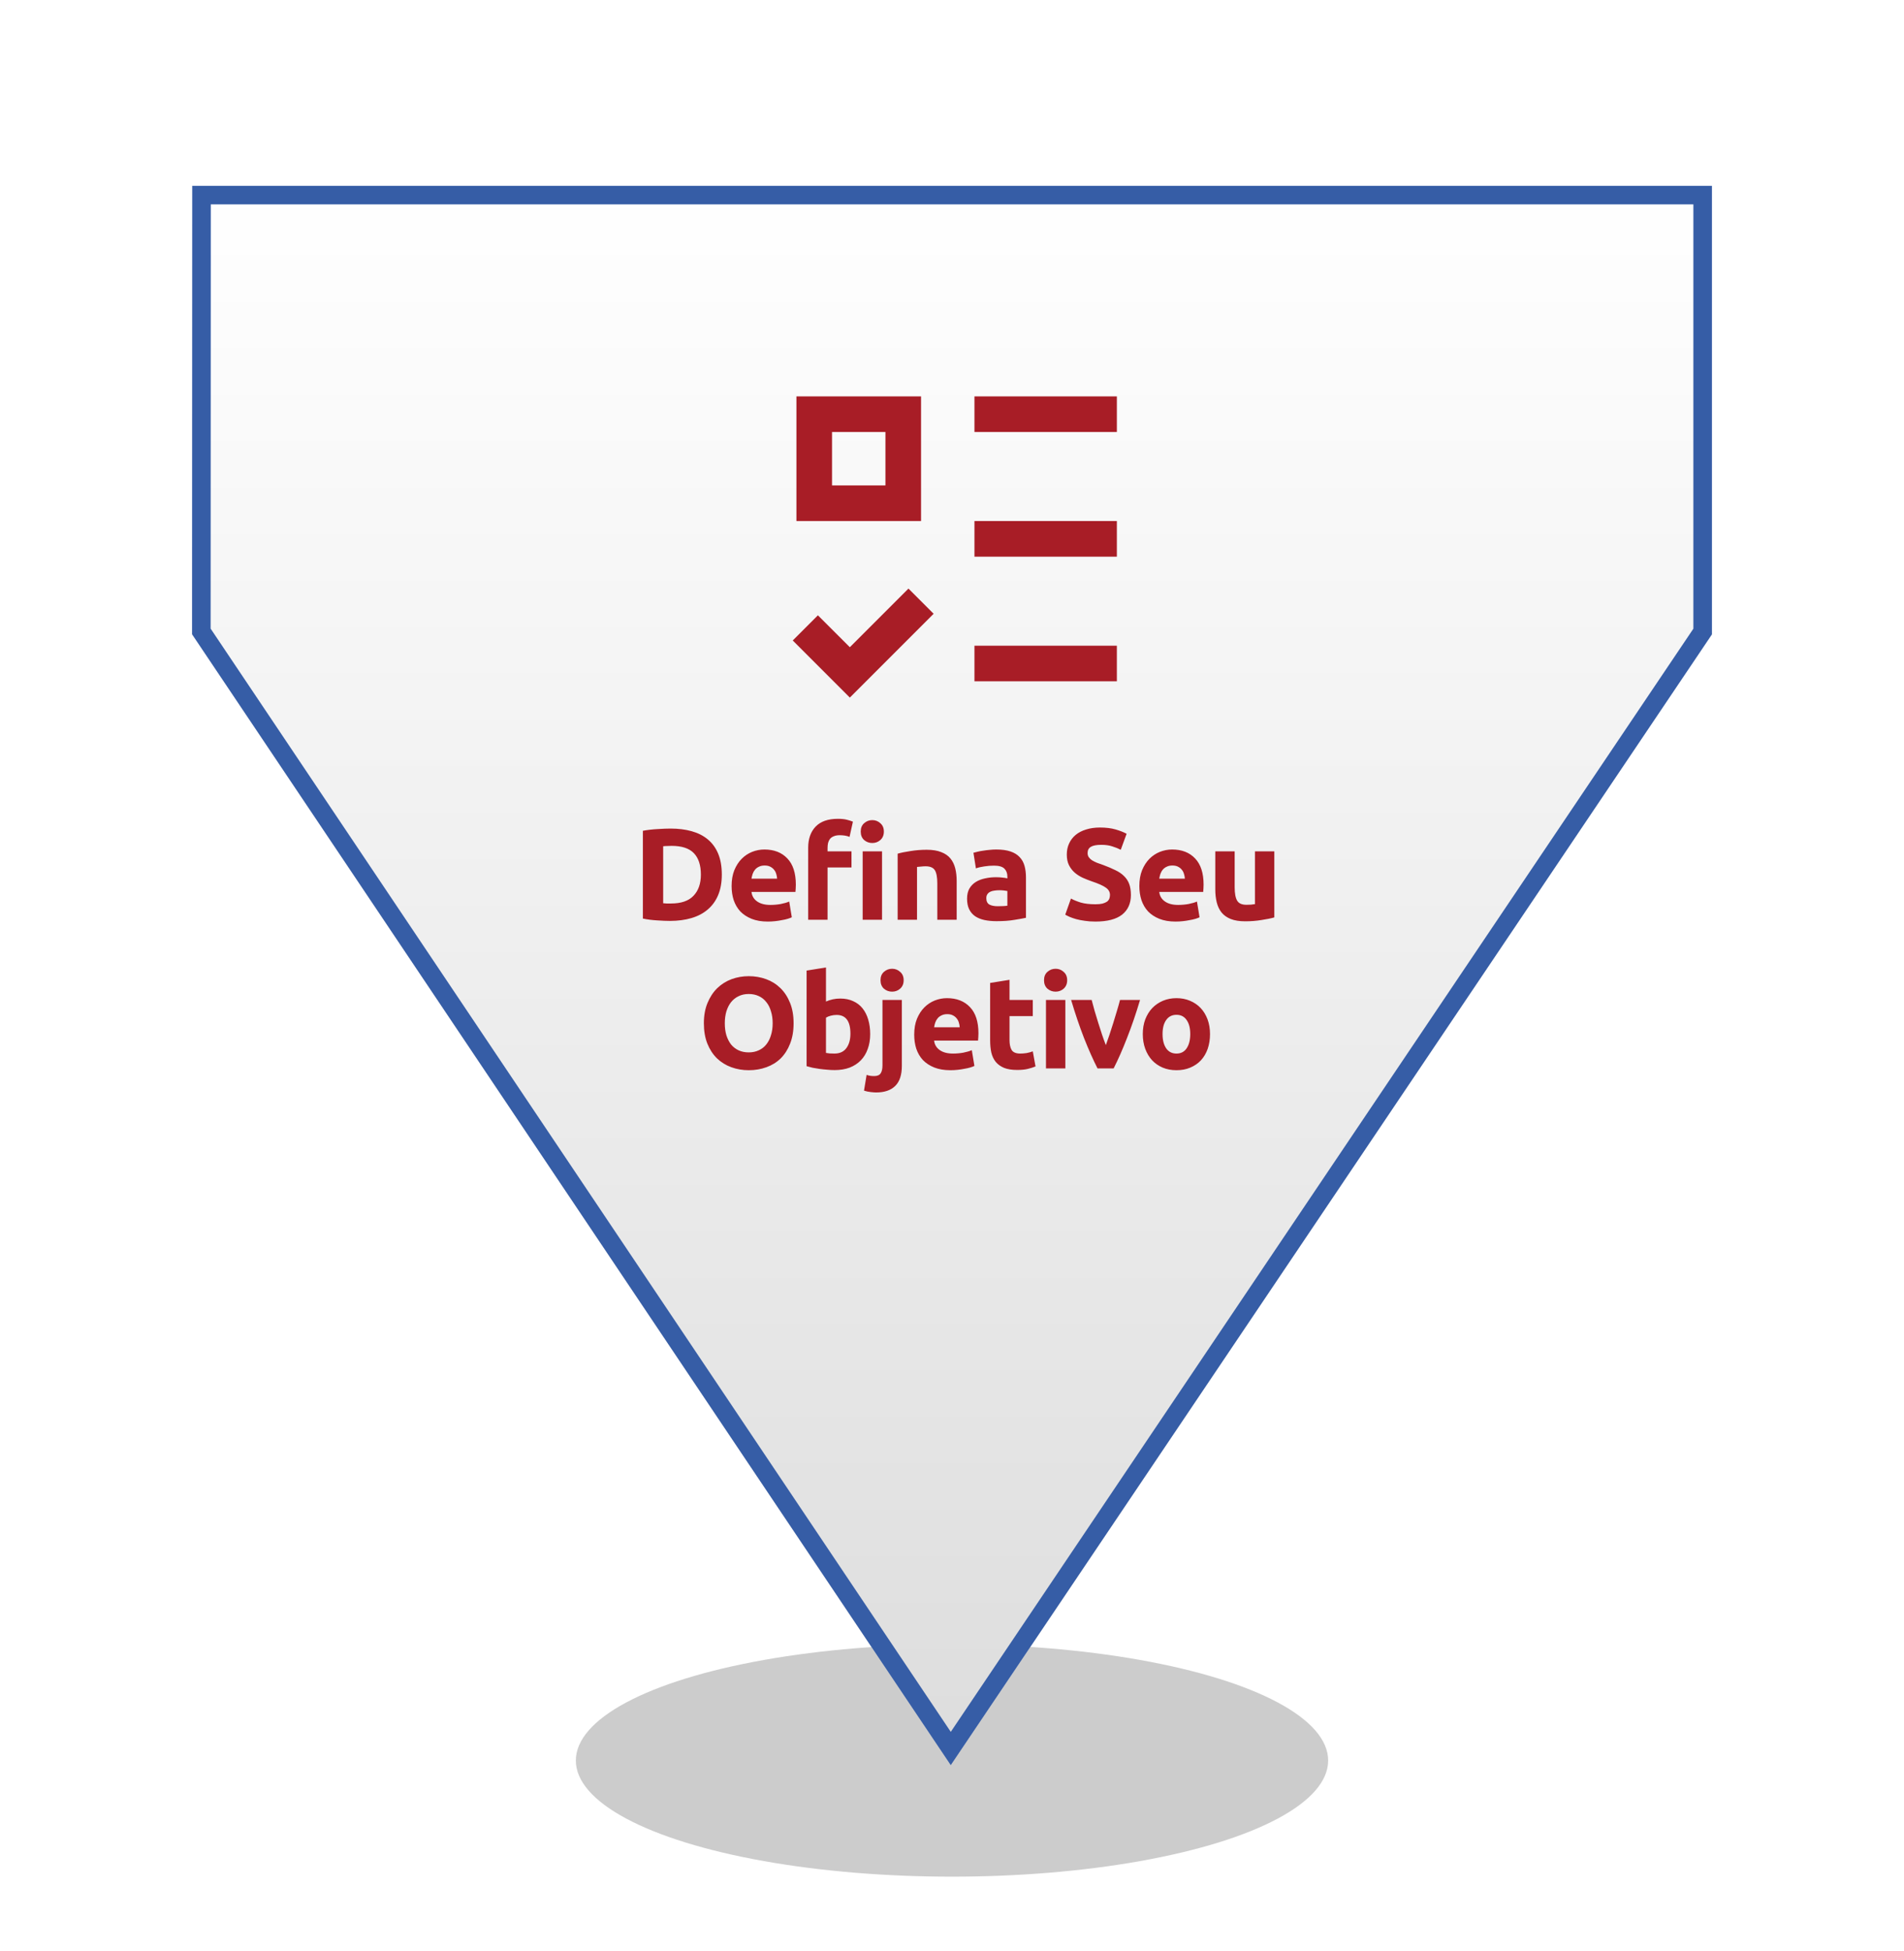 <svg width="205" height="210" viewBox="0 0 205 210" fill="none" xmlns="http://www.w3.org/2000/svg">
<ellipse cx="102.5" cy="189.5" rx="40.5" ry="12.5" fill="black" fill-opacity="0.2"/>
<g filter="url(#filter0_d_3857_1471)">
<path fill-rule="evenodd" clip-rule="evenodd" d="M20.696 20L20.678 68.273L102.365 190L184.322 68.283V20H20.696Z" fill="url(#paint0_linear_3857_1471)"/>
<path d="M183.322 21V67.978L102.367 188.207L21.678 67.969L21.696 21H183.322Z" stroke="#365DA6" stroke-width="2"/>
</g>
<path d="M95.333 46.501V52.251H89.583V46.501H95.333ZM85.75 42.668V56.085H99.167V42.668H85.75ZM104.917 42.668H120.25V46.501H104.917V42.668ZM104.917 56.085H120.25V59.918H104.917V56.085ZM104.917 69.501H120.25V73.335H104.917V69.501ZM100.522 66.065L97.812 63.355L91.5 69.666L88.063 66.23L85.353 68.94L91.5 75.087L100.522 66.065Z" fill="#A81D26"/>
<path d="M71.402 97.222C71.505 97.231 71.621 97.241 71.752 97.25C71.892 97.25 72.055 97.25 72.242 97.25C73.334 97.25 74.141 96.975 74.664 96.424C75.196 95.873 75.462 95.113 75.462 94.142C75.462 93.125 75.21 92.355 74.706 91.832C74.202 91.309 73.404 91.048 72.312 91.048C72.163 91.048 72.009 91.053 71.85 91.062C71.691 91.062 71.542 91.071 71.402 91.09V97.222ZM77.716 94.142C77.716 94.982 77.585 95.715 77.324 96.34C77.063 96.965 76.689 97.483 76.204 97.894C75.728 98.305 75.145 98.613 74.454 98.818C73.763 99.023 72.989 99.126 72.13 99.126C71.738 99.126 71.281 99.107 70.758 99.07C70.235 99.042 69.722 98.977 69.218 98.874V89.424C69.722 89.331 70.245 89.27 70.786 89.242C71.337 89.205 71.808 89.186 72.2 89.186C73.031 89.186 73.782 89.279 74.454 89.466C75.135 89.653 75.719 89.947 76.204 90.348C76.689 90.749 77.063 91.263 77.324 91.888C77.585 92.513 77.716 93.265 77.716 94.142ZM78.77 95.374C78.77 94.721 78.868 94.151 79.064 93.666C79.269 93.171 79.535 92.761 79.862 92.434C80.189 92.107 80.562 91.86 80.982 91.692C81.412 91.524 81.85 91.44 82.298 91.44C83.344 91.44 84.169 91.762 84.776 92.406C85.383 93.041 85.686 93.979 85.686 95.22C85.686 95.341 85.681 95.477 85.672 95.626C85.663 95.766 85.653 95.892 85.644 96.004H80.912C80.959 96.433 81.159 96.774 81.514 97.026C81.869 97.278 82.345 97.404 82.942 97.404C83.325 97.404 83.698 97.371 84.062 97.306C84.436 97.231 84.739 97.143 84.972 97.04L85.252 98.734C85.14 98.79 84.991 98.846 84.804 98.902C84.618 98.958 84.407 99.005 84.174 99.042C83.95 99.089 83.707 99.126 83.446 99.154C83.185 99.182 82.924 99.196 82.662 99.196C81.999 99.196 81.421 99.098 80.926 98.902C80.441 98.706 80.035 98.44 79.708 98.104C79.391 97.759 79.153 97.353 78.994 96.886C78.845 96.419 78.77 95.915 78.77 95.374ZM83.67 94.576C83.661 94.399 83.628 94.226 83.572 94.058C83.525 93.89 83.446 93.741 83.334 93.61C83.231 93.479 83.096 93.372 82.928 93.288C82.769 93.204 82.569 93.162 82.326 93.162C82.093 93.162 81.892 93.204 81.724 93.288C81.556 93.363 81.416 93.465 81.304 93.596C81.192 93.727 81.103 93.881 81.038 94.058C80.982 94.226 80.94 94.399 80.912 94.576H83.67ZM90.208 88.136C90.6 88.136 90.922 88.169 91.174 88.234C91.435 88.299 91.655 88.369 91.832 88.444L91.468 90.082C91.319 90.017 91.151 89.97 90.964 89.942C90.787 89.914 90.605 89.9 90.418 89.9C90.166 89.9 89.951 89.937 89.774 90.012C89.606 90.077 89.471 90.171 89.368 90.292C89.275 90.413 89.205 90.558 89.158 90.726C89.121 90.894 89.102 91.076 89.102 91.272V91.636H91.678V93.372H89.102V99H87.016V91.244C87.016 90.292 87.282 89.536 87.814 88.976C88.355 88.416 89.153 88.136 90.208 88.136ZM94.968 99H92.882V91.636H94.968V99ZM95.164 89.508C95.164 89.891 95.038 90.194 94.786 90.418C94.543 90.633 94.254 90.74 93.918 90.74C93.582 90.74 93.288 90.633 93.036 90.418C92.793 90.194 92.672 89.891 92.672 89.508C92.672 89.125 92.793 88.827 93.036 88.612C93.288 88.388 93.582 88.276 93.918 88.276C94.254 88.276 94.543 88.388 94.786 88.612C95.038 88.827 95.164 89.125 95.164 89.508ZM96.648 91.888C97.003 91.785 97.46 91.692 98.02 91.608C98.58 91.515 99.168 91.468 99.784 91.468C100.409 91.468 100.927 91.552 101.338 91.72C101.758 91.879 102.089 92.107 102.332 92.406C102.575 92.705 102.747 93.059 102.85 93.47C102.953 93.881 103.004 94.338 103.004 94.842V99H100.918V95.094C100.918 94.422 100.829 93.946 100.652 93.666C100.475 93.386 100.143 93.246 99.658 93.246C99.509 93.246 99.35 93.255 99.182 93.274C99.014 93.283 98.865 93.297 98.734 93.316V99H96.648V91.888ZM107.426 97.544C107.632 97.544 107.828 97.539 108.014 97.53C108.201 97.521 108.35 97.507 108.462 97.488V95.906C108.378 95.887 108.252 95.869 108.084 95.85C107.916 95.831 107.762 95.822 107.622 95.822C107.426 95.822 107.24 95.836 107.062 95.864C106.894 95.883 106.745 95.925 106.614 95.99C106.484 96.055 106.381 96.144 106.306 96.256C106.232 96.368 106.194 96.508 106.194 96.676C106.194 97.003 106.302 97.231 106.516 97.362C106.74 97.483 107.044 97.544 107.426 97.544ZM107.258 91.44C107.874 91.44 108.388 91.51 108.798 91.65C109.209 91.79 109.536 91.991 109.778 92.252C110.03 92.513 110.208 92.831 110.31 93.204C110.413 93.577 110.464 93.993 110.464 94.45V98.79C110.166 98.855 109.75 98.93 109.218 99.014C108.686 99.107 108.042 99.154 107.286 99.154C106.81 99.154 106.376 99.112 105.984 99.028C105.602 98.944 105.27 98.809 104.99 98.622C104.71 98.426 104.496 98.174 104.346 97.866C104.197 97.558 104.122 97.18 104.122 96.732C104.122 96.303 104.206 95.939 104.374 95.64C104.552 95.341 104.785 95.103 105.074 94.926C105.364 94.749 105.695 94.623 106.068 94.548C106.442 94.464 106.829 94.422 107.23 94.422C107.501 94.422 107.739 94.436 107.944 94.464C108.159 94.483 108.332 94.511 108.462 94.548V94.352C108.462 93.997 108.355 93.713 108.14 93.498C107.926 93.283 107.552 93.176 107.02 93.176C106.666 93.176 106.316 93.204 105.97 93.26C105.625 93.307 105.326 93.377 105.074 93.47L104.808 91.79C104.93 91.753 105.079 91.715 105.256 91.678C105.443 91.631 105.644 91.594 105.858 91.566C106.073 91.529 106.297 91.501 106.53 91.482C106.773 91.454 107.016 91.44 107.258 91.44ZM117.94 97.334C118.248 97.334 118.5 97.311 118.696 97.264C118.901 97.208 119.064 97.138 119.186 97.054C119.307 96.961 119.391 96.853 119.438 96.732C119.484 96.611 119.508 96.475 119.508 96.326C119.508 96.009 119.358 95.747 119.06 95.542C118.761 95.327 118.248 95.099 117.52 94.856C117.202 94.744 116.885 94.618 116.568 94.478C116.25 94.329 115.966 94.147 115.714 93.932C115.462 93.708 115.256 93.442 115.098 93.134C114.939 92.817 114.86 92.434 114.86 91.986C114.86 91.538 114.944 91.137 115.112 90.782C115.28 90.418 115.518 90.11 115.826 89.858C116.134 89.606 116.507 89.415 116.946 89.284C117.384 89.144 117.879 89.074 118.43 89.074C119.083 89.074 119.648 89.144 120.124 89.284C120.6 89.424 120.992 89.578 121.3 89.746L120.67 91.468C120.399 91.328 120.096 91.207 119.76 91.104C119.433 90.992 119.036 90.936 118.57 90.936C118.047 90.936 117.669 91.011 117.436 91.16C117.212 91.3 117.1 91.519 117.1 91.818C117.1 91.995 117.142 92.145 117.226 92.266C117.31 92.387 117.426 92.499 117.576 92.602C117.734 92.695 117.912 92.784 118.108 92.868C118.313 92.943 118.537 93.022 118.78 93.106C119.284 93.293 119.722 93.479 120.096 93.666C120.469 93.843 120.777 94.053 121.02 94.296C121.272 94.539 121.458 94.823 121.58 95.15C121.701 95.477 121.762 95.873 121.762 96.34C121.762 97.245 121.444 97.95 120.81 98.454C120.175 98.949 119.218 99.196 117.94 99.196C117.51 99.196 117.123 99.168 116.778 99.112C116.432 99.065 116.124 99.005 115.854 98.93C115.592 98.855 115.364 98.776 115.168 98.692C114.981 98.608 114.822 98.529 114.692 98.454L115.308 96.718C115.597 96.877 115.952 97.021 116.372 97.152C116.801 97.273 117.324 97.334 117.94 97.334ZM122.672 95.374C122.672 94.721 122.77 94.151 122.966 93.666C123.172 93.171 123.438 92.761 123.764 92.434C124.091 92.107 124.464 91.86 124.884 91.692C125.314 91.524 125.752 91.44 126.2 91.44C127.246 91.44 128.072 91.762 128.678 92.406C129.285 93.041 129.588 93.979 129.588 95.22C129.588 95.341 129.584 95.477 129.574 95.626C129.565 95.766 129.556 95.892 129.546 96.004H124.814C124.861 96.433 125.062 96.774 125.416 97.026C125.771 97.278 126.247 97.404 126.844 97.404C127.227 97.404 127.6 97.371 127.964 97.306C128.338 97.231 128.641 97.143 128.874 97.04L129.154 98.734C129.042 98.79 128.893 98.846 128.706 98.902C128.52 98.958 128.31 99.005 128.076 99.042C127.852 99.089 127.61 99.126 127.348 99.154C127.087 99.182 126.826 99.196 126.564 99.196C125.902 99.196 125.323 99.098 124.828 98.902C124.343 98.706 123.937 98.44 123.61 98.104C123.293 97.759 123.055 97.353 122.896 96.886C122.747 96.419 122.672 95.915 122.672 95.374ZM127.572 94.576C127.563 94.399 127.53 94.226 127.474 94.058C127.428 93.89 127.348 93.741 127.236 93.61C127.134 93.479 126.998 93.372 126.83 93.288C126.672 93.204 126.471 93.162 126.228 93.162C125.995 93.162 125.794 93.204 125.626 93.288C125.458 93.363 125.318 93.465 125.206 93.596C125.094 93.727 125.006 93.881 124.94 94.058C124.884 94.226 124.842 94.399 124.814 94.576H127.572ZM137.204 98.748C136.849 98.851 136.392 98.944 135.832 99.028C135.272 99.121 134.684 99.168 134.068 99.168C133.443 99.168 132.92 99.084 132.5 98.916C132.089 98.748 131.763 98.515 131.52 98.216C131.277 97.908 131.105 97.544 131.002 97.124C130.899 96.704 130.848 96.242 130.848 95.738V91.636H132.934V95.486C132.934 96.158 133.023 96.643 133.2 96.942C133.377 97.241 133.709 97.39 134.194 97.39C134.343 97.39 134.502 97.385 134.67 97.376C134.838 97.357 134.987 97.339 135.118 97.32V91.636H137.204V98.748ZM78.038 110.142C78.038 110.618 78.094 111.047 78.207 111.43C78.328 111.813 78.496 112.144 78.71 112.424C78.934 112.695 79.205 112.905 79.522 113.054C79.84 113.203 80.204 113.278 80.615 113.278C81.016 113.278 81.375 113.203 81.692 113.054C82.019 112.905 82.29 112.695 82.504 112.424C82.728 112.144 82.897 111.813 83.008 111.43C83.13 111.047 83.191 110.618 83.191 110.142C83.191 109.666 83.13 109.237 83.008 108.854C82.897 108.462 82.728 108.131 82.504 107.86C82.29 107.58 82.019 107.365 81.692 107.216C81.375 107.067 81.016 106.992 80.615 106.992C80.204 106.992 79.84 107.071 79.522 107.23C79.205 107.379 78.934 107.594 78.71 107.874C78.496 108.145 78.328 108.476 78.207 108.868C78.094 109.251 78.038 109.675 78.038 110.142ZM85.445 110.142C85.445 110.973 85.319 111.705 85.067 112.34C84.824 112.965 84.488 113.493 84.058 113.922C83.629 114.342 83.116 114.659 82.519 114.874C81.93 115.089 81.296 115.196 80.615 115.196C79.952 115.196 79.326 115.089 78.739 114.874C78.15 114.659 77.637 114.342 77.198 113.922C76.76 113.493 76.415 112.965 76.162 112.34C75.91 111.705 75.784 110.973 75.784 110.142C75.784 109.311 75.915 108.583 76.177 107.958C76.438 107.323 76.788 106.791 77.227 106.362C77.674 105.933 78.188 105.611 78.766 105.396C79.355 105.181 79.971 105.074 80.615 105.074C81.277 105.074 81.903 105.181 82.49 105.396C83.079 105.611 83.592 105.933 84.031 106.362C84.469 106.791 84.814 107.323 85.067 107.958C85.319 108.583 85.445 109.311 85.445 110.142ZM91.563 111.262C91.563 109.918 91.068 109.246 90.079 109.246C89.864 109.246 89.65 109.274 89.435 109.33C89.23 109.386 89.062 109.456 88.931 109.54V113.334C89.034 113.353 89.164 113.371 89.323 113.39C89.482 113.399 89.654 113.404 89.841 113.404C90.41 113.404 90.84 113.208 91.129 112.816C91.418 112.424 91.563 111.906 91.563 111.262ZM93.691 111.318C93.691 111.906 93.602 112.438 93.425 112.914C93.257 113.39 93.01 113.796 92.683 114.132C92.356 114.468 91.955 114.729 91.479 114.916C91.003 115.093 90.462 115.182 89.855 115.182C89.603 115.182 89.337 115.168 89.057 115.14C88.786 115.121 88.516 115.093 88.245 115.056C87.984 115.019 87.732 114.977 87.489 114.93C87.246 114.874 87.032 114.818 86.845 114.762V104.472L88.931 104.136V107.804C89.164 107.701 89.407 107.622 89.659 107.566C89.911 107.51 90.182 107.482 90.471 107.482C90.994 107.482 91.456 107.575 91.857 107.762C92.258 107.939 92.594 108.196 92.865 108.532C93.136 108.868 93.341 109.274 93.481 109.75C93.621 110.217 93.691 110.739 93.691 111.318ZM94.328 117.59C94.198 117.59 94.006 117.576 93.754 117.548C93.493 117.52 93.25 117.469 93.026 117.394L93.306 115.7C93.446 115.747 93.577 115.779 93.698 115.798C93.81 115.817 93.955 115.826 94.132 115.826C94.459 115.826 94.688 115.728 94.818 115.532C94.949 115.336 95.014 115.051 95.014 114.678V107.636H97.1V114.734C97.1 115.705 96.862 116.423 96.386 116.89C95.91 117.357 95.224 117.59 94.328 117.59ZM97.296 105.508C97.296 105.891 97.17 106.194 96.918 106.418C96.676 106.633 96.386 106.74 96.05 106.74C95.714 106.74 95.42 106.633 95.168 106.418C94.926 106.194 94.804 105.891 94.804 105.508C94.804 105.125 94.926 104.827 95.168 104.612C95.42 104.388 95.714 104.276 96.05 104.276C96.386 104.276 96.676 104.388 96.918 104.612C97.17 104.827 97.296 105.125 97.296 105.508ZM98.431 111.374C98.431 110.721 98.529 110.151 98.725 109.666C98.93 109.171 99.197 108.761 99.523 108.434C99.85 108.107 100.223 107.86 100.643 107.692C101.072 107.524 101.511 107.44 101.959 107.44C103.004 107.44 103.83 107.762 104.437 108.406C105.044 109.041 105.347 109.979 105.347 111.22C105.347 111.341 105.342 111.477 105.333 111.626C105.324 111.766 105.314 111.892 105.305 112.004H100.573C100.62 112.433 100.82 112.774 101.175 113.026C101.53 113.278 102.006 113.404 102.603 113.404C102.986 113.404 103.359 113.371 103.723 113.306C104.096 113.231 104.4 113.143 104.633 113.04L104.913 114.734C104.801 114.79 104.652 114.846 104.465 114.902C104.278 114.958 104.068 115.005 103.835 115.042C103.611 115.089 103.368 115.126 103.107 115.154C102.846 115.182 102.584 115.196 102.323 115.196C101.66 115.196 101.082 115.098 100.587 114.902C100.102 114.706 99.696 114.44 99.369 114.104C99.052 113.759 98.814 113.353 98.655 112.886C98.506 112.419 98.431 111.915 98.431 111.374ZM103.331 110.576C103.322 110.399 103.289 110.226 103.233 110.058C103.186 109.89 103.107 109.741 102.995 109.61C102.892 109.479 102.757 109.372 102.589 109.288C102.43 109.204 102.23 109.162 101.987 109.162C101.754 109.162 101.553 109.204 101.385 109.288C101.217 109.363 101.077 109.465 100.965 109.596C100.853 109.727 100.764 109.881 100.699 110.058C100.643 110.226 100.601 110.399 100.573 110.576H103.331ZM106.607 105.802L108.693 105.466V107.636H111.199V109.372H108.693V111.962C108.693 112.401 108.768 112.751 108.917 113.012C109.076 113.273 109.388 113.404 109.855 113.404C110.079 113.404 110.308 113.385 110.541 113.348C110.784 113.301 111.003 113.241 111.199 113.166L111.493 114.79C111.241 114.893 110.961 114.981 110.653 115.056C110.345 115.131 109.967 115.168 109.519 115.168C108.95 115.168 108.478 115.093 108.105 114.944C107.732 114.785 107.433 114.571 107.209 114.3C106.985 114.02 106.826 113.684 106.733 113.292C106.649 112.9 106.607 112.466 106.607 111.99V105.802ZM114.704 115H112.618V107.636H114.704V115ZM114.9 105.508C114.9 105.891 114.774 106.194 114.522 106.418C114.279 106.633 113.99 106.74 113.654 106.74C113.318 106.74 113.024 106.633 112.772 106.418C112.529 106.194 112.408 105.891 112.408 105.508C112.408 105.125 112.529 104.827 112.772 104.612C113.024 104.388 113.318 104.276 113.654 104.276C113.99 104.276 114.279 104.388 114.522 104.612C114.774 104.827 114.9 105.125 114.9 105.508ZM118.168 115C117.692 114.067 117.206 112.975 116.712 111.724C116.226 110.473 115.764 109.111 115.326 107.636H117.538C117.631 108 117.738 108.397 117.86 108.826C117.99 109.246 118.121 109.675 118.252 110.114C118.392 110.543 118.527 110.963 118.658 111.374C118.798 111.785 118.933 112.158 119.064 112.494C119.185 112.158 119.316 111.785 119.456 111.374C119.596 110.963 119.731 110.543 119.862 110.114C120.002 109.675 120.132 109.246 120.254 108.826C120.384 108.397 120.496 108 120.59 107.636H122.746C122.307 109.111 121.84 110.473 121.346 111.724C120.86 112.975 120.38 114.067 119.904 115H118.168ZM130.28 111.304C130.28 111.883 130.196 112.415 130.028 112.9C129.86 113.376 129.617 113.787 129.3 114.132C128.982 114.468 128.6 114.729 128.152 114.916C127.713 115.103 127.218 115.196 126.668 115.196C126.126 115.196 125.632 115.103 125.184 114.916C124.745 114.729 124.367 114.468 124.05 114.132C123.732 113.787 123.485 113.376 123.308 112.9C123.13 112.415 123.042 111.883 123.042 111.304C123.042 110.725 123.13 110.198 123.308 109.722C123.494 109.246 123.746 108.84 124.064 108.504C124.39 108.168 124.773 107.907 125.212 107.72C125.66 107.533 126.145 107.44 126.668 107.44C127.2 107.44 127.685 107.533 128.124 107.72C128.572 107.907 128.954 108.168 129.272 108.504C129.589 108.84 129.836 109.246 130.014 109.722C130.191 110.198 130.28 110.725 130.28 111.304ZM128.152 111.304C128.152 110.66 128.021 110.156 127.76 109.792C127.508 109.419 127.144 109.232 126.668 109.232C126.192 109.232 125.823 109.419 125.562 109.792C125.3 110.156 125.17 110.66 125.17 111.304C125.17 111.948 125.3 112.461 125.562 112.844C125.823 113.217 126.192 113.404 126.668 113.404C127.144 113.404 127.508 113.217 127.76 112.844C128.021 112.461 128.152 111.948 128.152 111.304Z" fill="#A81D26"/>
<defs>
<filter id="filter0_d_3857_1471" x="0.678" y="0" width="203.645" height="210" filterUnits="userSpaceOnUse" color-interpolation-filters="sRGB">
<feFlood flood-opacity="0" result="BackgroundImageFix"/>
<feColorMatrix in="SourceAlpha" type="matrix" values="0 0 0 0 0 0 0 0 0 0 0 0 0 0 0 0 0 0 127 0" result="hardAlpha"/>
<feOffset/>
<feGaussianBlur stdDeviation="10"/>
<feComposite in2="hardAlpha" operator="out"/>
<feColorMatrix type="matrix" values="0 0 0 0 0 0 0 0 0 0 0 0 0 0 0 0 0 0 0.45 0"/>
<feBlend mode="normal" in2="BackgroundImageFix" result="effect1_dropShadow_3857_1471"/>
<feBlend mode="normal" in="SourceGraphic" in2="effect1_dropShadow_3857_1471" result="shape"/>
</filter>
<linearGradient id="paint0_linear_3857_1471" x1="102.5" y1="20" x2="102.5" y2="190" gradientUnits="userSpaceOnUse">
<stop stop-color="white"/>
<stop offset="1" stop-color="#DDDDDD"/>
</linearGradient>
</defs>
</svg>
